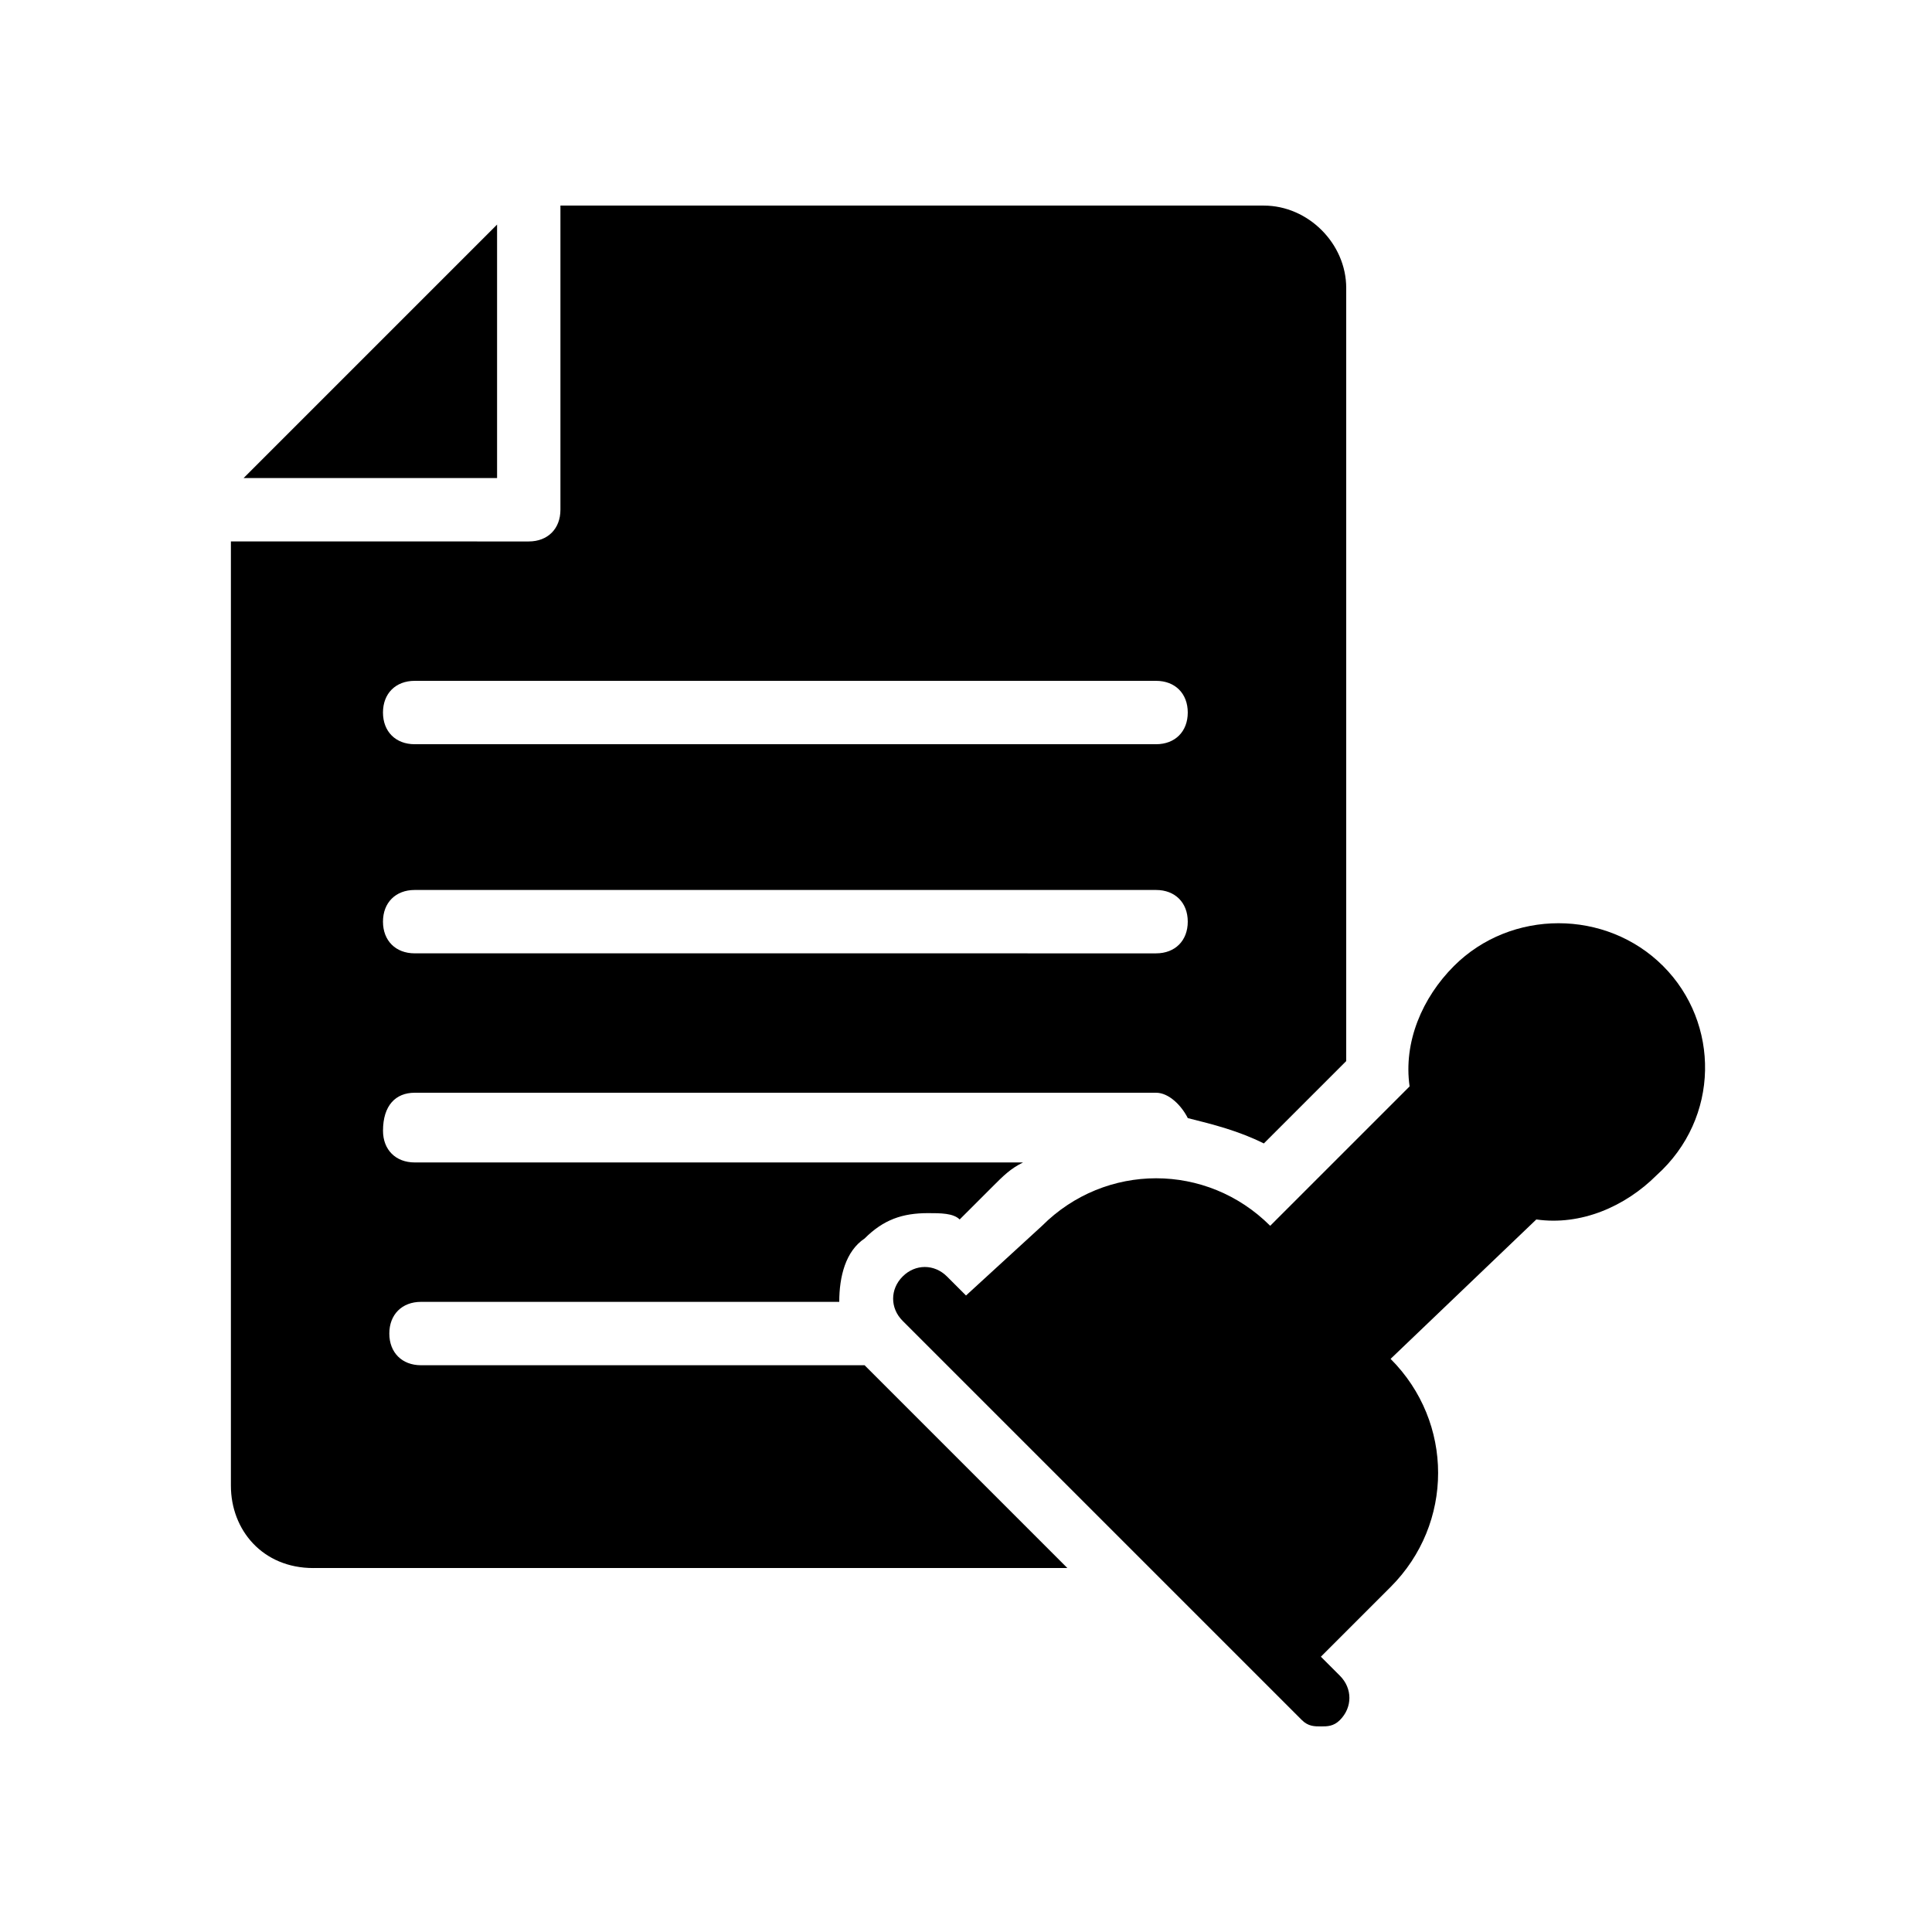 <?xml version="1.0" encoding="UTF-8"?>
<!-- Uploaded to: SVG Repo, www.svgrepo.com, Generator: SVG Repo Mixer Tools -->
<svg fill="#000000" width="800px" height="800px" version="1.1" viewBox="144 144 512 512" xmlns="http://www.w3.org/2000/svg">
 <g>
  <path d="m275.73 270.69v-67.176l-67.176 67.176z"/>
  <path d="m227.02 559.54h199.84l-53.738-53.738h-117.55c-5.039 0-8.398-3.359-8.398-8.398 0-5.039 3.359-8.398 8.398-8.398h110.84c0-6.719 1.68-13.434 6.719-16.793 5.039-5.039 10.078-6.719 16.793-6.719 3.359 0 6.719 0 8.398 1.68l8.398-8.398c3.359-3.359 5.039-5.039 8.398-6.719l-161.22 0.004c-5.039 0-8.398-3.359-8.398-8.398 0-6.715 3.359-10.074 8.398-10.074h196.48c3.359 0 6.719 3.359 8.398 6.719 6.719 1.68 13.434 3.359 20.152 6.719l21.832-21.832v-3.359-201.52c0-11.758-10.078-21.832-21.832-21.832h-186.41v80.609c0 5.039-3.359 8.398-8.398 8.398l-78.93-0.004v250.23c0 11.754 8.398 21.832 21.832 21.832zm26.871-235.11h196.48c5.039 0 8.398 3.359 8.398 8.398 0 5.039-3.359 8.398-8.398 8.398h-196.48c-5.039 0-8.398-3.359-8.398-8.398 0-5.039 3.359-8.398 8.398-8.398zm0 55.422h196.48c5.039 0 8.398 3.359 8.398 8.398 0 5.039-3.359 8.398-8.398 8.398l-196.48-0.004c-5.039 0-8.398-3.359-8.398-8.398 0-5.039 3.359-8.395 8.398-8.395z"/>
  <path d="m584.73 400c-15.113-15.113-40.305-15.113-55.418 0-8.398 8.398-13.434 20.152-11.754 31.906l-36.945 36.945c-16.793-16.793-43.664-16.793-60.457 0l-20.156 18.473-5.039-5.039c-3.359-3.359-8.398-3.359-11.754 0-3.359 3.359-3.359 8.398 0 11.754l105.8 105.8c1.68 1.68 3.359 1.68 5.039 1.68s3.359 0 5.039-1.68c3.359-3.359 3.359-8.398 0-11.754l-5.039-5.039 18.473-18.473c16.793-16.793 16.793-43.664 0-60.457l38.621-36.945c11.754 1.68 23.512-3.359 31.906-11.754 16.797-15.113 16.797-40.305 1.684-55.418z"/>
 </g>
</svg>